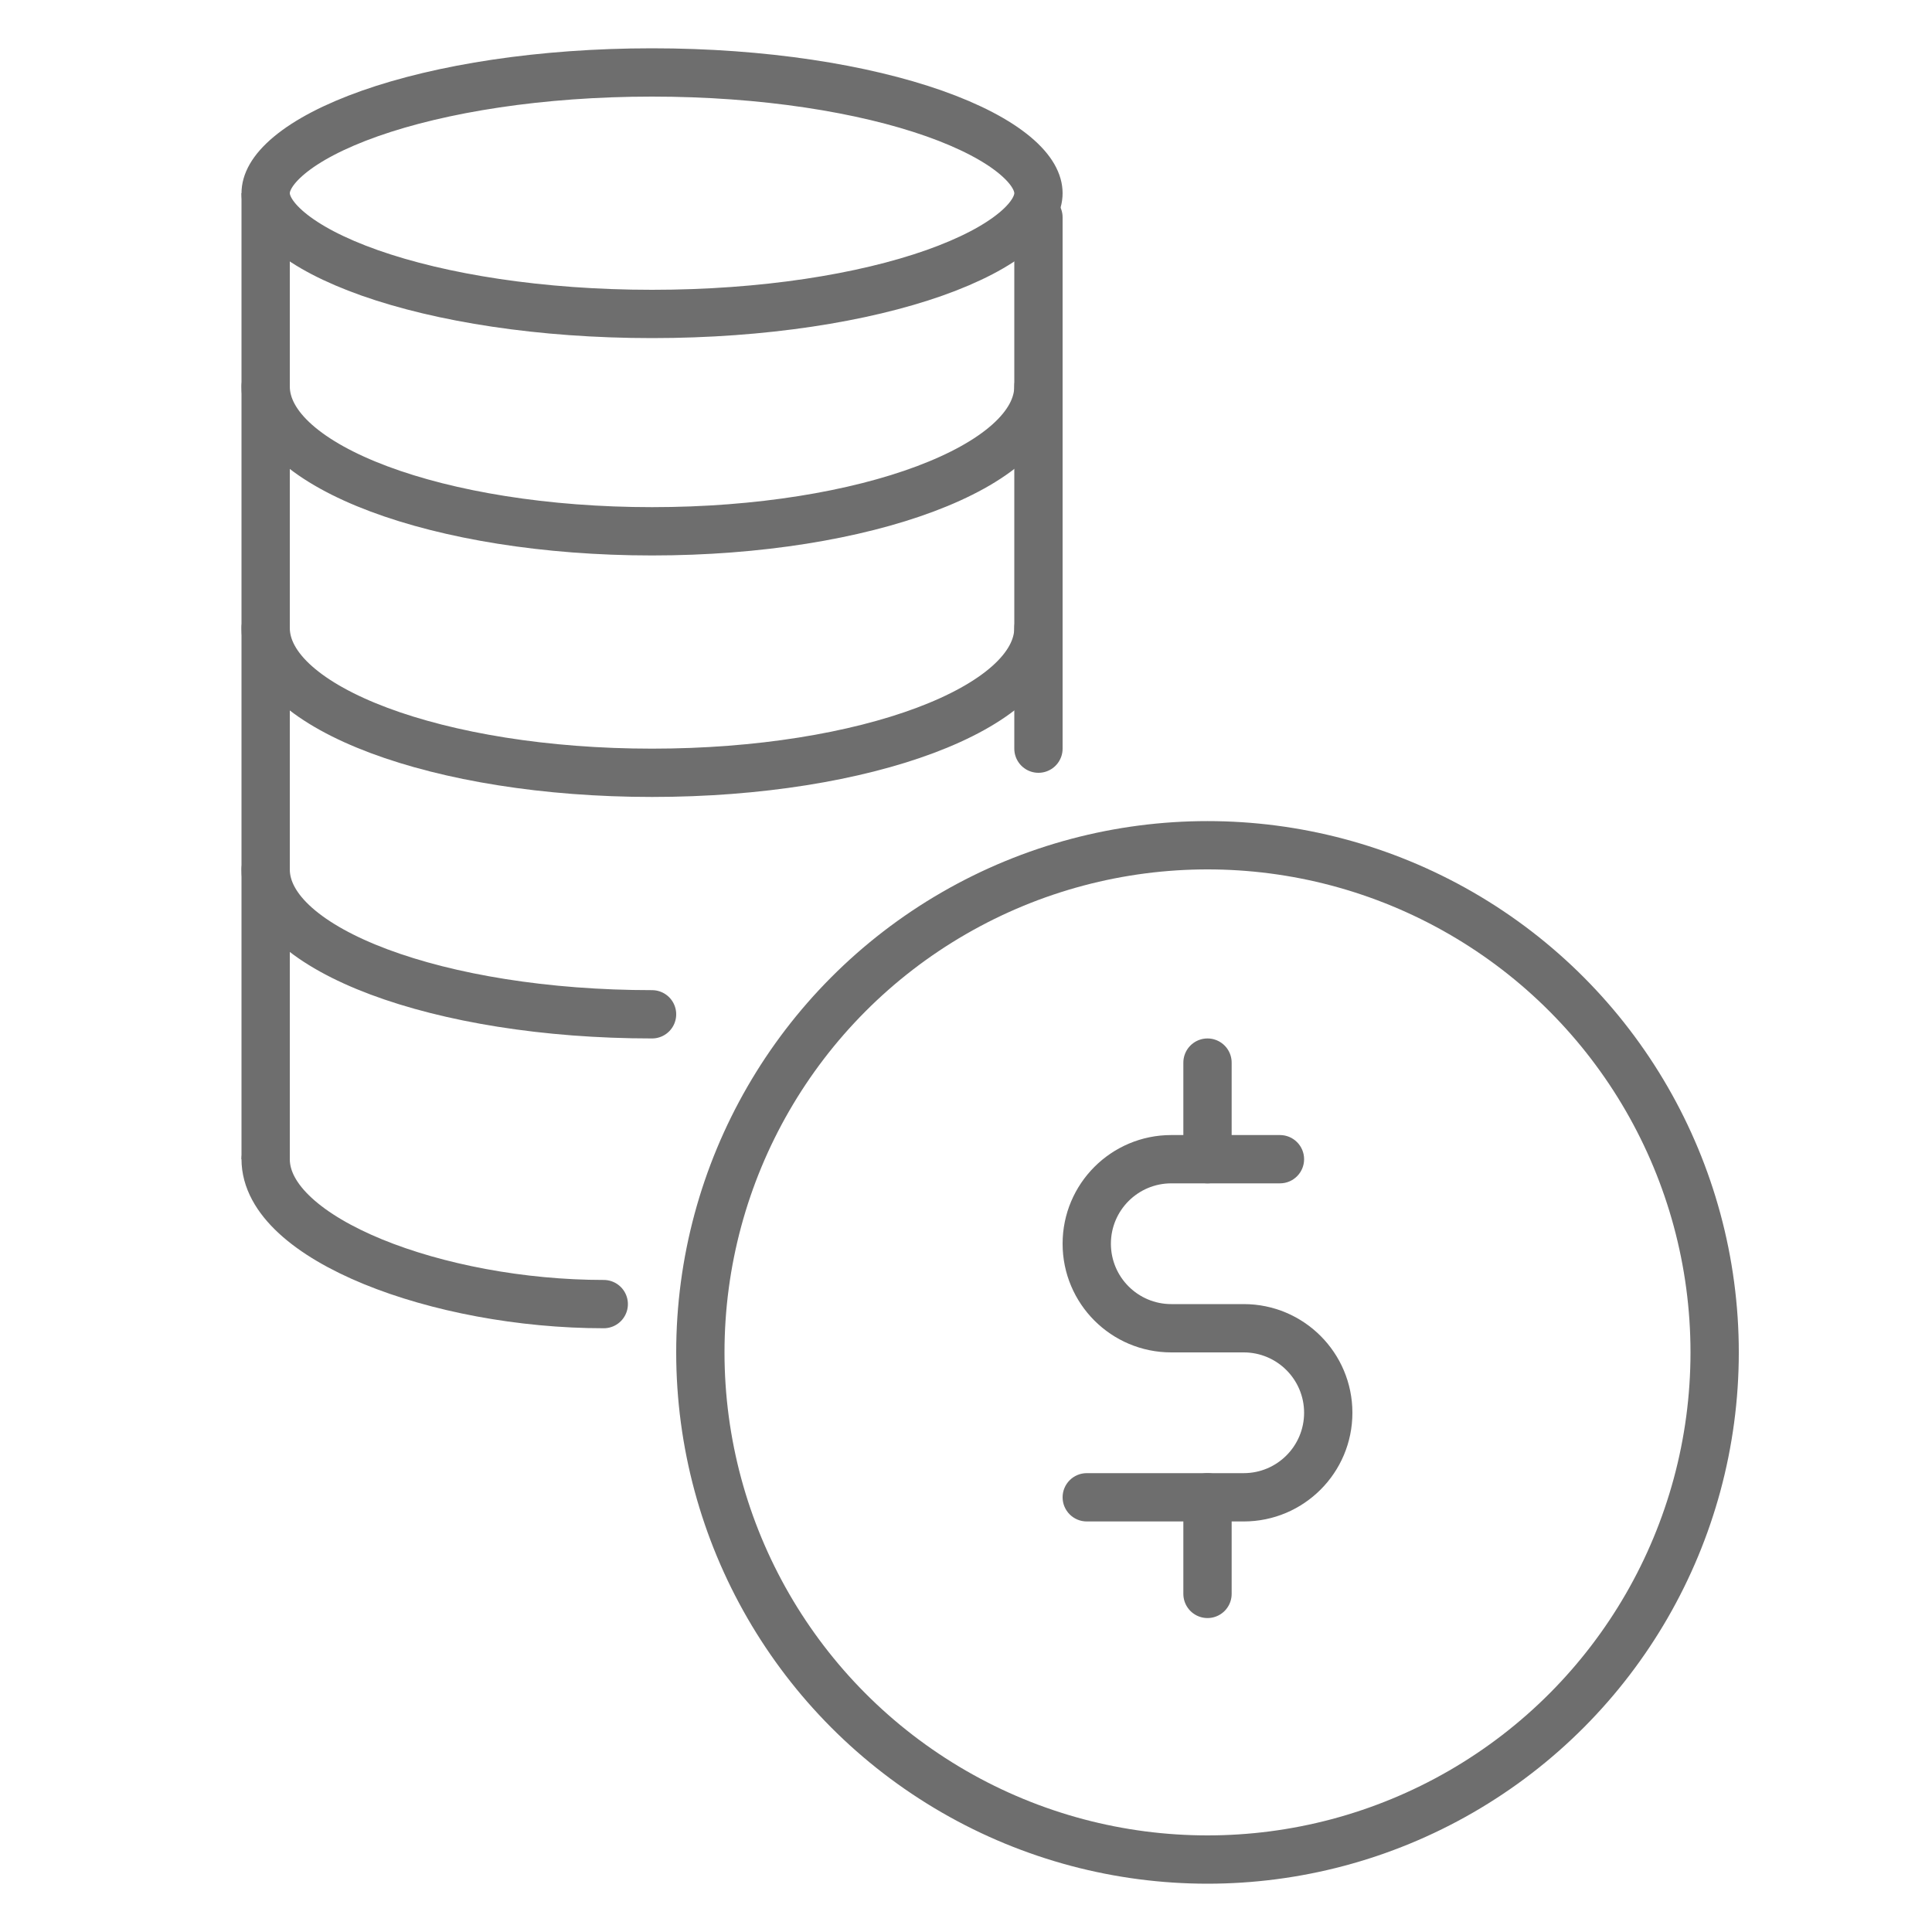 <svg width="40" height="40" viewBox="0 0 40 40" fill="none" xmlns="http://www.w3.org/2000/svg">
<path d="M21.5 4C21.5 4.207 21.382 4.475 21.012 4.784C20.644 5.091 20.082 5.389 19.344 5.65C17.872 6.169 15.806 6.5 13.5 6.5C11.194 6.5 9.128 6.169 7.656 5.65C6.918 5.389 6.356 5.091 5.988 4.784C5.618 4.475 5.5 4.207 5.5 4C5.5 3.792 5.618 3.525 5.988 3.216C6.356 2.909 6.918 2.611 7.656 2.35C9.128 1.831 11.194 1.5 13.5 1.5C15.806 1.5 17.872 1.831 19.344 2.35C20.082 2.611 20.644 2.909 21.012 3.216C21.382 3.525 21.5 3.792 21.5 4Z" stroke="#6E6E6E"/>
<path d="M21.5 8C21.5 9.657 17.918 11 13.5 11C9.082 11 5.5 9.657 5.5 8" stroke="#6E6E6E" stroke-linecap="round"/>
<path d="M13.5 21C9.082 21 5.5 19.657 5.5 18" stroke="#6E6E6E" stroke-linecap="round"/>
<path d="M21.5 13C21.5 14.657 17.918 16 13.5 16C9.082 16 5.5 14.657 5.5 13" stroke="#6E6E6E" stroke-linecap="round"/>
<path d="M12.5 27C9.082 27 5.5 25.657 5.5 24" stroke="#6E6E6E" stroke-linecap="round"/>
<line x1="5.5" y1="4" x2="5.5" y2="24" stroke="#6E6E6E"/>
<line x1="21.5" y1="4.5" x2="21.5" y2="15.5" stroke="#6E6E6E" stroke-linecap="round"/>
<circle cx="25" cy="28" r="10.5" stroke="#6E6E6E"/>
<path d="M26.5 24.5C26.776 24.5 27 24.276 27 24C27 23.724 26.776 23.5 26.5 23.5V24.5ZM22.5 30.5C22.224 30.5 22 30.724 22 31C22 31.276 22.224 31.5 22.5 31.5V30.5ZM26.5 23.5H24.25V24.5H26.5V23.5ZM24.25 28H25.75V27H24.25V28ZM25.75 30.5H22.5V31.5H25.75V30.5ZM27 29.25C27 29.94 26.44 30.5 25.75 30.5V31.5C26.993 31.5 28 30.493 28 29.25H27ZM25.75 28C26.44 28 27 28.56 27 29.25H28C28 28.007 26.993 27 25.75 27V28ZM22 25.75C22 26.993 23.007 28 24.25 28V27C23.56 27 23 26.44 23 25.75H22ZM24.25 23.5C23.007 23.5 22 24.507 22 25.75H23C23 25.06 23.56 24.5 24.25 24.5V23.5Z" fill="#6E6E6E"/>
<path d="M25 22V24" stroke="#6E6E6E" stroke-linecap="round"/>
<path d="M25 31L25 33" stroke="#6E6E6E" stroke-linecap="round"/>
</svg>
